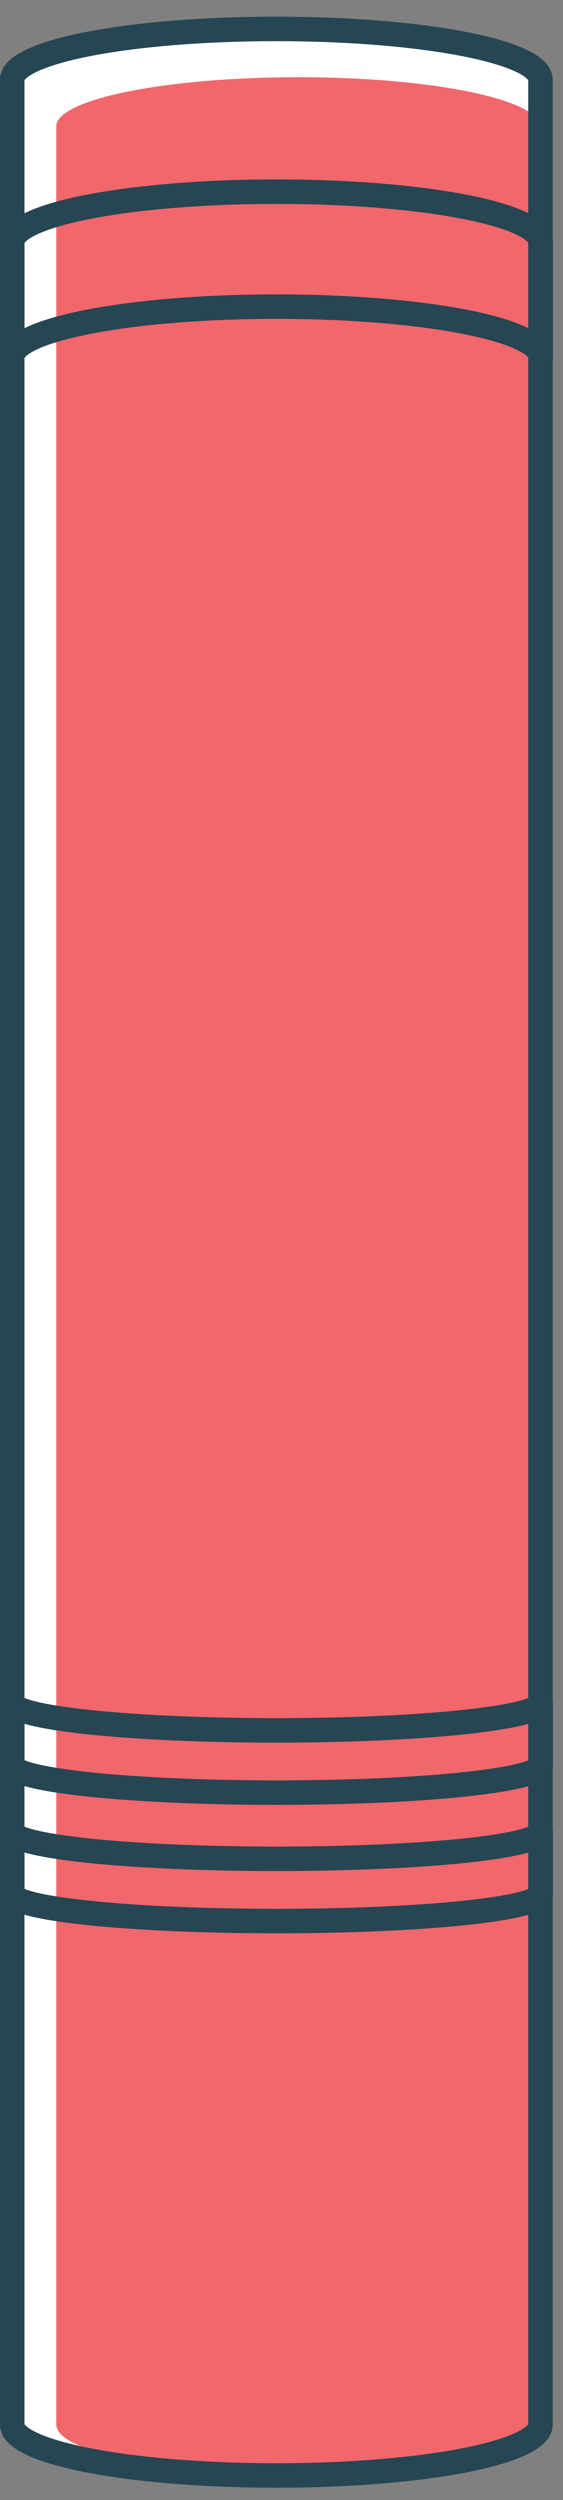 <svg width="23" height="102" viewBox="0 0 23 102" fill="none" xmlns="http://www.w3.org/2000/svg">
<rect x="0" y="0" width="23" height="102" fill="#808080" stroke="none"/>
<path d="M11.29 1.18C5.29 1.18 0.5 2.11 0.5 3.26V98.92C0.5 100.07 5.33 101 11.29 101C17.25 101 22.08 100.07 22.08 98.92V3.26C22.08 2.11 17.25 1.18 11.29 1.18Z" fill="white"/>
<path d="M12.19 3.15C6.73 3.15 2.3 4.06 2.3 5.15V98.92C2.3 100.05 6.73 100.92 12.19 100.92C17.65 100.92 22.08 100.01 22.08 98.92V5.19C22.08 4.06 17.66 3.15 12.19 3.15Z" fill="#F2676C"/>
<path d="M11.29 1.18C5.29 1.18 0.5 2.11 0.5 3.26V98.92C0.5 100.07 5.33 101 11.29 101C17.25 101 22.08 100.07 22.08 98.92V3.26C22.08 2.11 17.25 1.18 11.29 1.18Z" stroke="#264653" stroke-linecap="round" stroke-linejoin="round"/>
<path d="M22.09 9.9V14.59C22.09 13.44 17.26 12.51 11.3 12.51C5.34 12.51 0.5 13.44 0.5 14.59V9.9C0.5 8.75 5.33 7.82 11.3 7.82C17.27 7.82 22.09 8.75 22.09 9.9Z" stroke="#264653" stroke-linecap="round" stroke-linejoin="round"/>
<path d="M22.09 74.72V77.26C22.09 77.88 17.26 78.38 11.3 78.38C5.34 78.38 0.5 77.88 0.5 77.26V74.72C0.5 75.34 5.33 75.84 11.3 75.84C17.27 75.84 22.09 75.34 22.09 74.72Z" stroke="#264653" stroke-linecap="round" stroke-linejoin="round"/>
<path d="M22.09 69.47V72.01C22.09 72.63 17.26 73.14 11.3 73.14C5.34 73.14 0.5 72.63 0.5 72.01V69.47C0.5 70.09 5.33 70.6 11.3 70.6C17.27 70.6 22.09 70.08 22.09 69.47Z" stroke="#264653" stroke-linecap="round" stroke-linejoin="round"/>
</svg>

